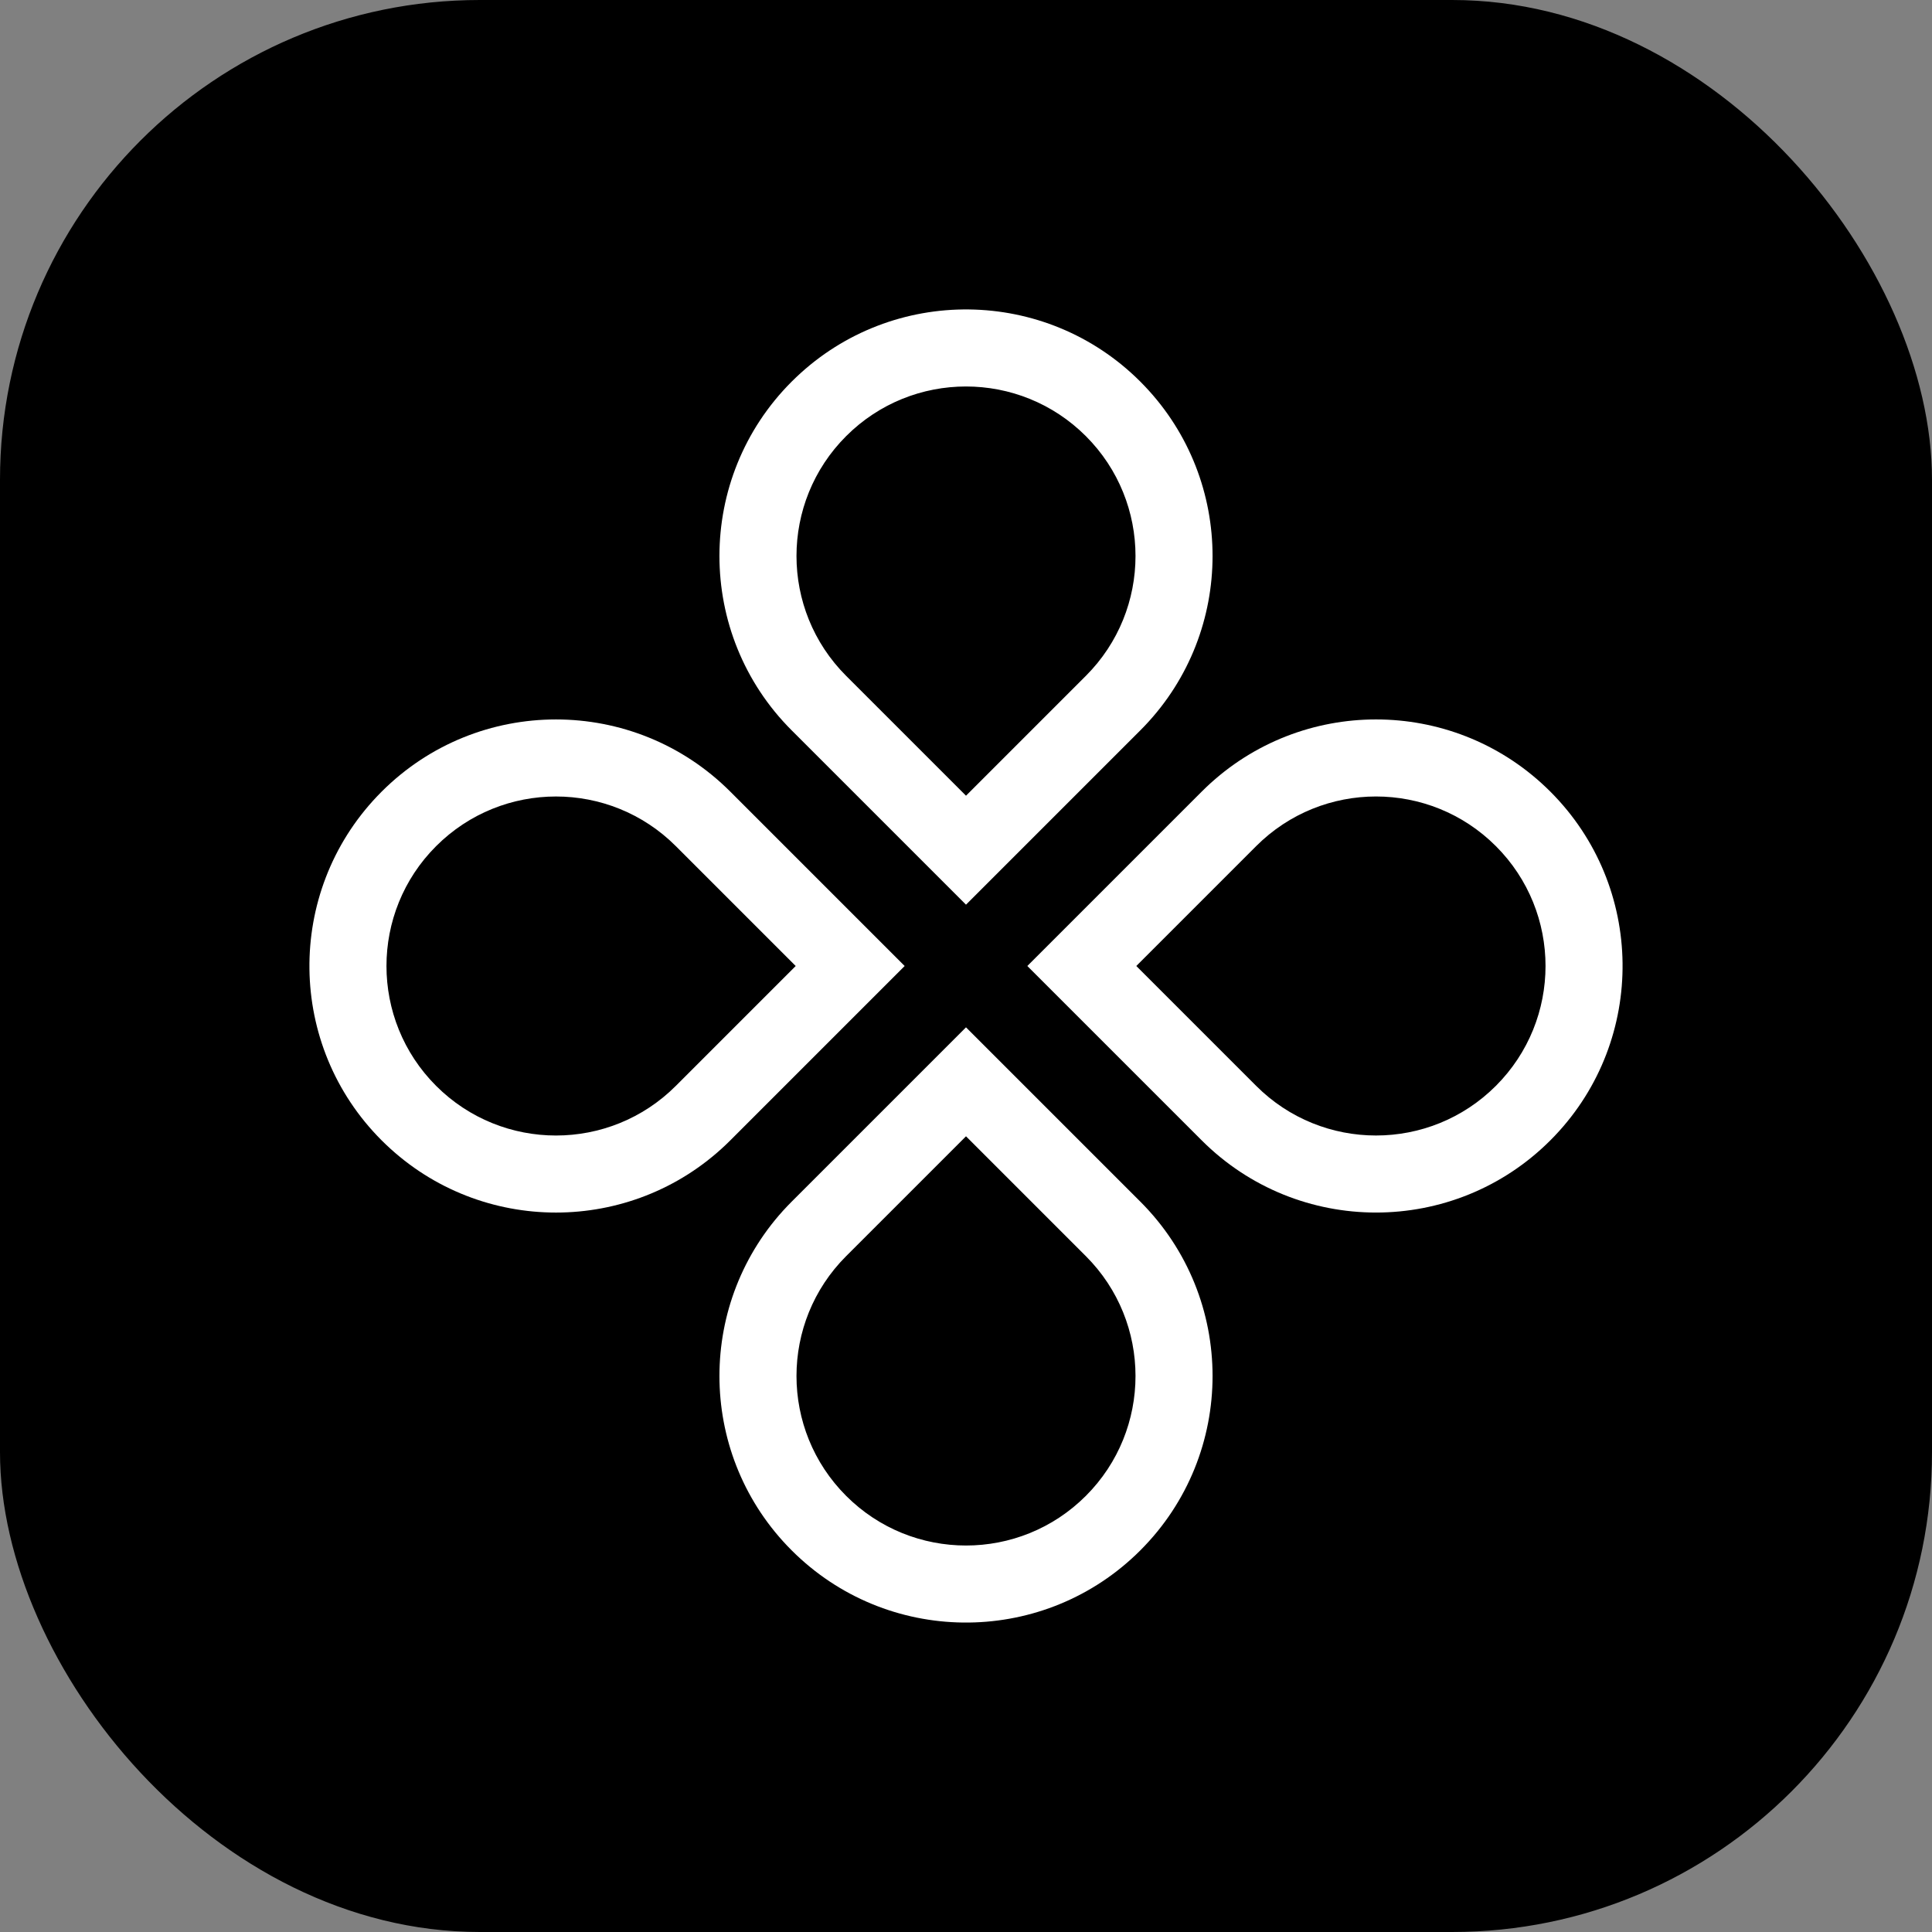 <svg width="302" height="302" viewBox="0 0 302 302" fill="none" xmlns="http://www.w3.org/2000/svg">
<rect x="0" y="0" width="302" height="302" fill="#808080" stroke="none"/>
<g clip-path="url(#clip0_17085_65816)">
<path d="M227.4 0H74.6C33.4 0 0 33.4 0 74.6V227.4C0 268.6 33.4 302 74.6 302H227.4C268.6 302 302 268.6 302 227.4V74.6C302 33.4 268.6 0 227.4 0Z" fill="black"/>
<path d="M169.736 68.174C159.388 57.826 142.611 57.826 132.264 68.174C121.916 78.521 121.916 95.298 132.264 105.646L151 124.382L169.736 105.646L178.252 114.162L151 141.415L123.747 114.162C108.696 99.111 108.696 74.709 123.747 59.657L124.46 58.963C139.559 44.61 163.437 44.842 178.252 59.657L178.947 60.37C193.072 75.23 193.072 98.59 178.947 113.45L178.252 114.162L169.736 105.646C180.084 95.298 180.084 78.522 169.736 68.174Z" fill="white"/>
<path d="M233.828 132.263C244.176 142.61 244.176 159.387 233.828 169.735C223.481 180.082 206.704 180.083 196.356 169.735L177.62 150.999L196.356 132.263L187.84 123.746L160.587 150.999L187.84 178.251C202.891 193.302 227.293 193.302 242.345 178.251L243.039 177.539C257.392 162.439 257.16 138.562 242.345 123.746L241.632 123.052C226.772 108.927 203.412 108.927 188.552 123.052L187.84 123.746L196.356 132.263C206.704 121.915 223.48 121.915 233.828 132.263Z" fill="white"/>
<path d="M68.172 169.737C57.824 159.389 57.824 142.612 68.172 132.265C78.519 121.917 95.296 121.917 105.644 132.265L124.38 151.001L105.644 169.737L114.16 178.254L141.413 151.001L114.16 123.748C99.109 108.697 74.707 108.697 59.655 123.748L58.961 124.461C44.608 139.56 44.84 163.438 59.655 178.254L60.368 178.948C75.228 193.073 98.588 193.073 113.448 178.948L114.16 178.254L105.644 169.737C95.296 180.085 78.519 180.085 68.172 169.737Z" fill="white"/>
<path d="M132.264 233.826C142.612 244.174 159.389 244.174 169.736 233.826C180.084 223.478 180.084 206.701 169.736 196.354L151 177.618L132.264 196.354L123.748 187.837L151 160.585L178.253 187.837C193.304 202.888 193.304 227.291 178.253 242.342L177.54 243.037C162.441 257.39 138.563 257.158 123.748 242.342L123.053 241.63C108.928 226.77 108.928 203.409 123.053 188.55L123.748 187.837L132.264 196.354C121.916 206.701 121.916 223.478 132.264 233.826Z" fill="white"/>
</g>
<defs>
<clipPath id="clip0_17085_65816">
<rect width="302" height="302" rx="75" fill="white"/>
</clipPath>
</defs>
</svg>
